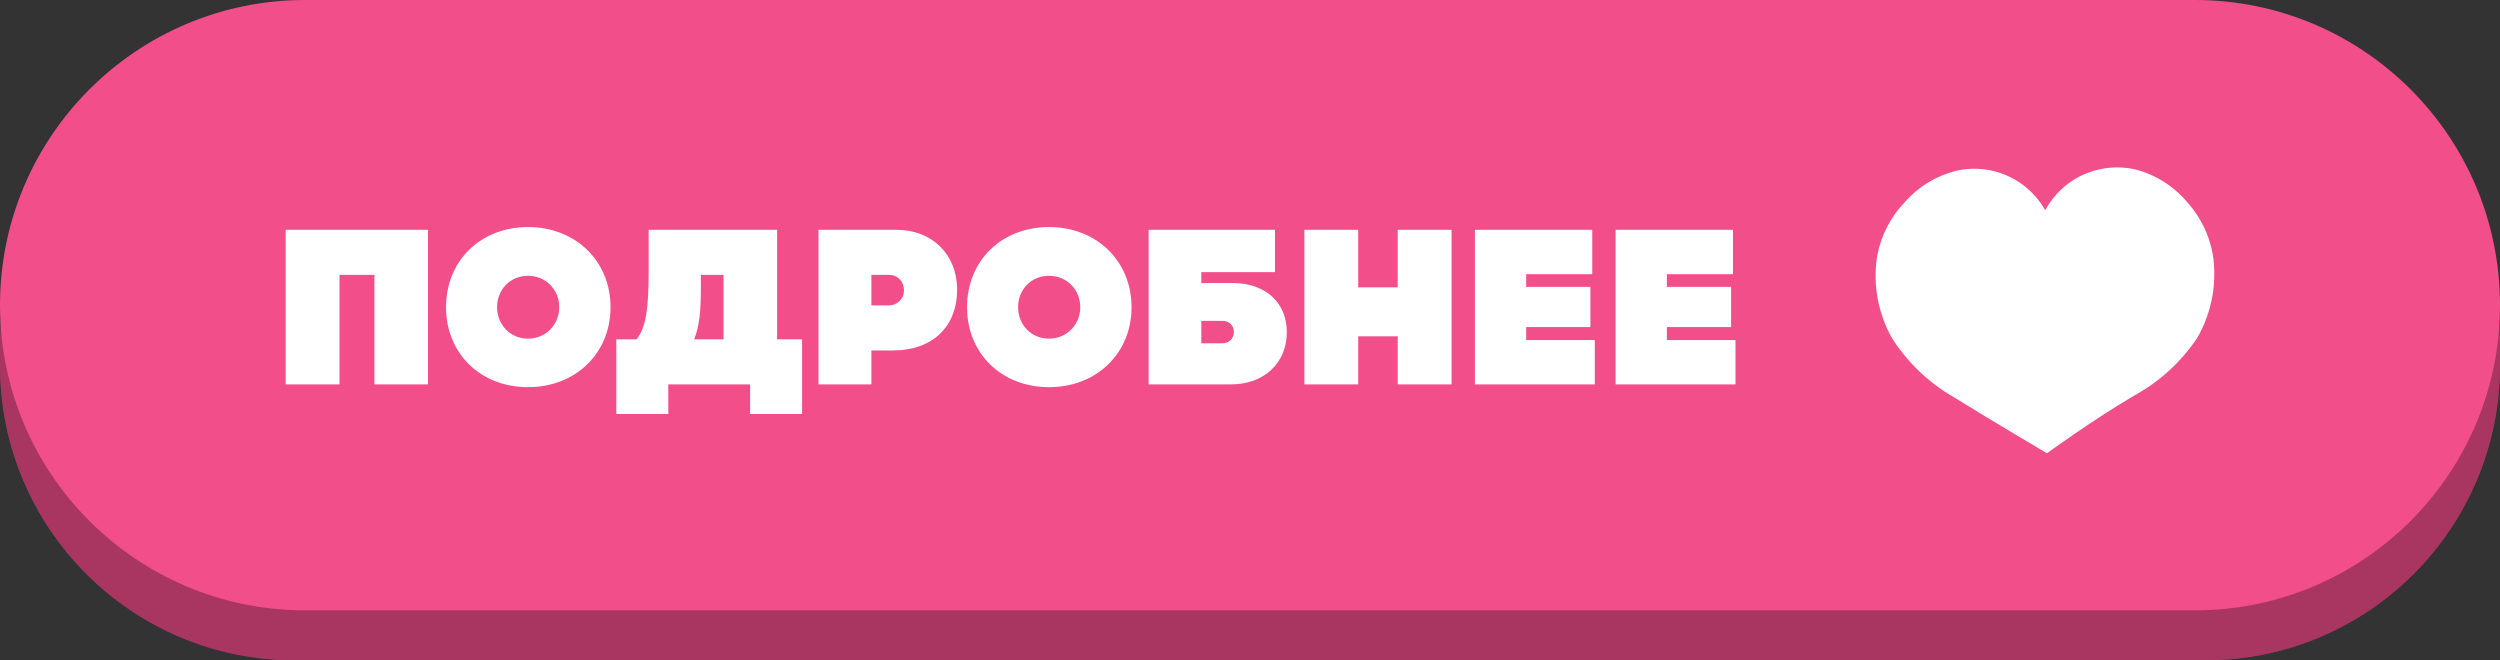 <?xml version="1.0" encoding="UTF-8"?> <!-- Creator: CorelDRAW 2018 (64-Bit) --> <svg xmlns="http://www.w3.org/2000/svg" xmlns:xlink="http://www.w3.org/1999/xlink" xml:space="preserve" width="147.353mm" height="38.92mm" style="shape-rendering:geometricPrecision; text-rendering:geometricPrecision; image-rendering:optimizeQuality; fill-rule:evenodd; clip-rule:evenodd" viewBox="0 0 14735.28 3892"><rect x="0" y="0" width="14735.28" height="3892" fill="#333333" stroke="none"/> <defs> <style type="text/css"> <![CDATA[ .fil0 {fill:#F24E8A} .fil3 {fill:white} .fil2 {fill:white;fill-rule:nonzero} .fil1 {fill:black;fill-opacity:0.302} ]]> </style> </defs> <g id="Слой_x0020_1">  <g id="_1966308502000"> <path class="fil0" d="M1737.4 294.56l11260.48 0c959.38,0 1737.4,778.01 1737.4,1737.39l0 122.65c0,959.37 -778.02,1737.39 -1737.4,1737.39l-11260.48 0.01c-959.37,-0.01 -1737.39,-778.03 -1737.39,-1737.41l-0.01 -122.63c0.01,-959.39 778.03,-1737.4 1737.41,-1737.4z"></path> <path class="fil1" d="M1737.4 294.56l11260.48 0c959.38,0 1737.4,778.01 1737.4,1737.39l0 122.65c0,959.37 -778.02,1737.39 -1737.4,1737.39l-11260.48 0.01c-959.37,-0.01 -1737.39,-778.03 -1737.39,-1737.41l-0.01 -122.63c0.01,-959.39 778.03,-1737.4 1737.41,-1737.4z"></path> <path class="fil0" d="M1798.72 0l11137.84 0c993.24,0 1798.72,805.47 1798.72,1798.71l0 0.01c0,993.23 -805.48,1798.71 -1798.72,1798.71l-11137.84 0.01c-993.23,-0.01 -1798.71,-805.49 -1798.71,-1798.73l-0.01 0.01c0.01,-993.25 805.49,-1798.72 1798.73,-1798.72z"></path> <g> <path class="fil2" d="M2001.13 2265.7l0 -645.5 205.63 0 0 645.5 315.94 0 0 -911.06 -838.88 0 0 911.06 317.31 0zm1111.24 16.34c280.54,0 486.17,-200.19 486.17,-471.19 0,-272.36 -205.63,-472.55 -486.17,-472.55 -280.53,0 -483.44,198.83 -483.44,472.55 0,272.37 202.91,471.19 483.44,471.19zm0 -285.98c-104.86,0 -182.48,-81.71 -182.48,-185.21 0,-104.86 77.62,-185.21 182.48,-185.21 103.5,0 183.85,80.35 183.85,185.21 0,103.5 -80.35,185.21 -183.85,185.21zm1468.04 -641.42l-757.17 0 0 238.32c0,227.42 -14.98,333.65 -70.81,407.19l-119.84 0 0 439.86 306.4 0 0 -174.31 482.09 0 0 174.31 306.41 0 0 -439.86 -147.08 0 0 -645.51zm-449.4 265.56l133.46 0 0 379.95 -172.95 0c31.32,-77.63 39.49,-171.59 39.49,-299.61l0 -80.34zm1154.83 -265.56l-461.66 0 0 911.06 311.86 0 0 -200.19 129.37 0c230.15,0 375.86,-140.26 375.86,-358.16 0,-209.72 -149.8,-352.71 -355.43,-352.71zm-149.8 445.32l0 -179.76 104.86 0c49.02,0 87.15,38.13 87.15,91.24 0,50.39 -39.49,88.52 -89.88,88.52l-102.13 0zm1047.23 482.08c280.54,0 486.17,-200.19 486.17,-471.19 0,-272.36 -205.63,-472.55 -486.17,-472.55 -280.53,0 -483.44,198.83 -483.44,472.55 0,272.37 202.91,471.19 483.44,471.19zm0 -285.98c-104.86,0 -182.48,-81.71 -182.48,-185.21 0,-104.86 77.62,-185.21 182.48,-185.21 103.5,0 183.85,80.35 183.85,185.21 0,103.5 -80.35,185.21 -183.85,185.21zm897.45 -328.2l0 -64 434.42 0 0 -249.22 -744.92 0 0 911.06 484.81 0c197.46,0 329.56,-128.01 329.56,-307.77 0,-168.87 -118.48,-290.07 -322.75,-290.07l-181.12 0zm0 355.44l0 -132.1 125.28 0c39.5,0 66.73,28.6 66.73,65.37 0,36.77 -27.23,66.73 -66.73,66.73l-125.28 0zm1157.55 -329.56l-232.87 0 0 -339.1 -317.31 0 0 911.06 317.31 0 0 -283.26 232.87 0 0 283.26 317.3 0 0 -911.06 -317.3 0 0 339.1zm757.17 234.23l378.58 0 0 -236.96 -378.58 0 0 -74.9 389.48 0 0 -261.47 -691.81 0 0 911.06 706.79 0 0 -261.47 -404.46 0 0 -76.26zm829.35 0l378.58 0 0 -236.96 -378.58 0 0 -74.9 389.48 0 0 -261.47 -691.81 0 0 911.06 706.79 0 0 -261.47 -404.46 0 0 -76.26z"></path> <path class="fil3" d="M13046.78 1530.79c-15.62,-125.93 -69.73,-244.31 -154.67,-338.59 -79.69,-95.14 -187.26,-163.09 -307.52,-193.94 -5.41,-1.17 -11.01,-2.33 -16.45,-3.34 -124.25,-23.05 -252.71,3.07 -358.04,72.84 -64.84,43.71 -118.28,102.72 -155.26,171.61 -69.51,-124 -190.66,-210.82 -330.48,-236.75 -61.36,-11.37 -124.4,-10.63 -185.47,2.12 -120.95,27.97 -230.3,93.49 -312.06,186.99 -83.67,87.07 -140.1,196.87 -162.13,315.65 -1.12,6.08 -2.14,12.35 -3.09,18.39 -21.32,160.29 9.66,323.4 88.35,464.73 91.22,143.69 215.82,263.45 363,348.8 238.15,147.48 552.04,332.24 552.04,332.24 0,0 269.89,-196.34 511.66,-338.5 149.6,-81.52 277.57,-198.16 372.9,-339.39 43.31,-74.64 73.46,-156.29 89.2,-241.16 13.55,-73.07 16.25,-147.89 8.06,-221.71l-0.04 0.01z"></path> </g> </g> </g> </svg> 